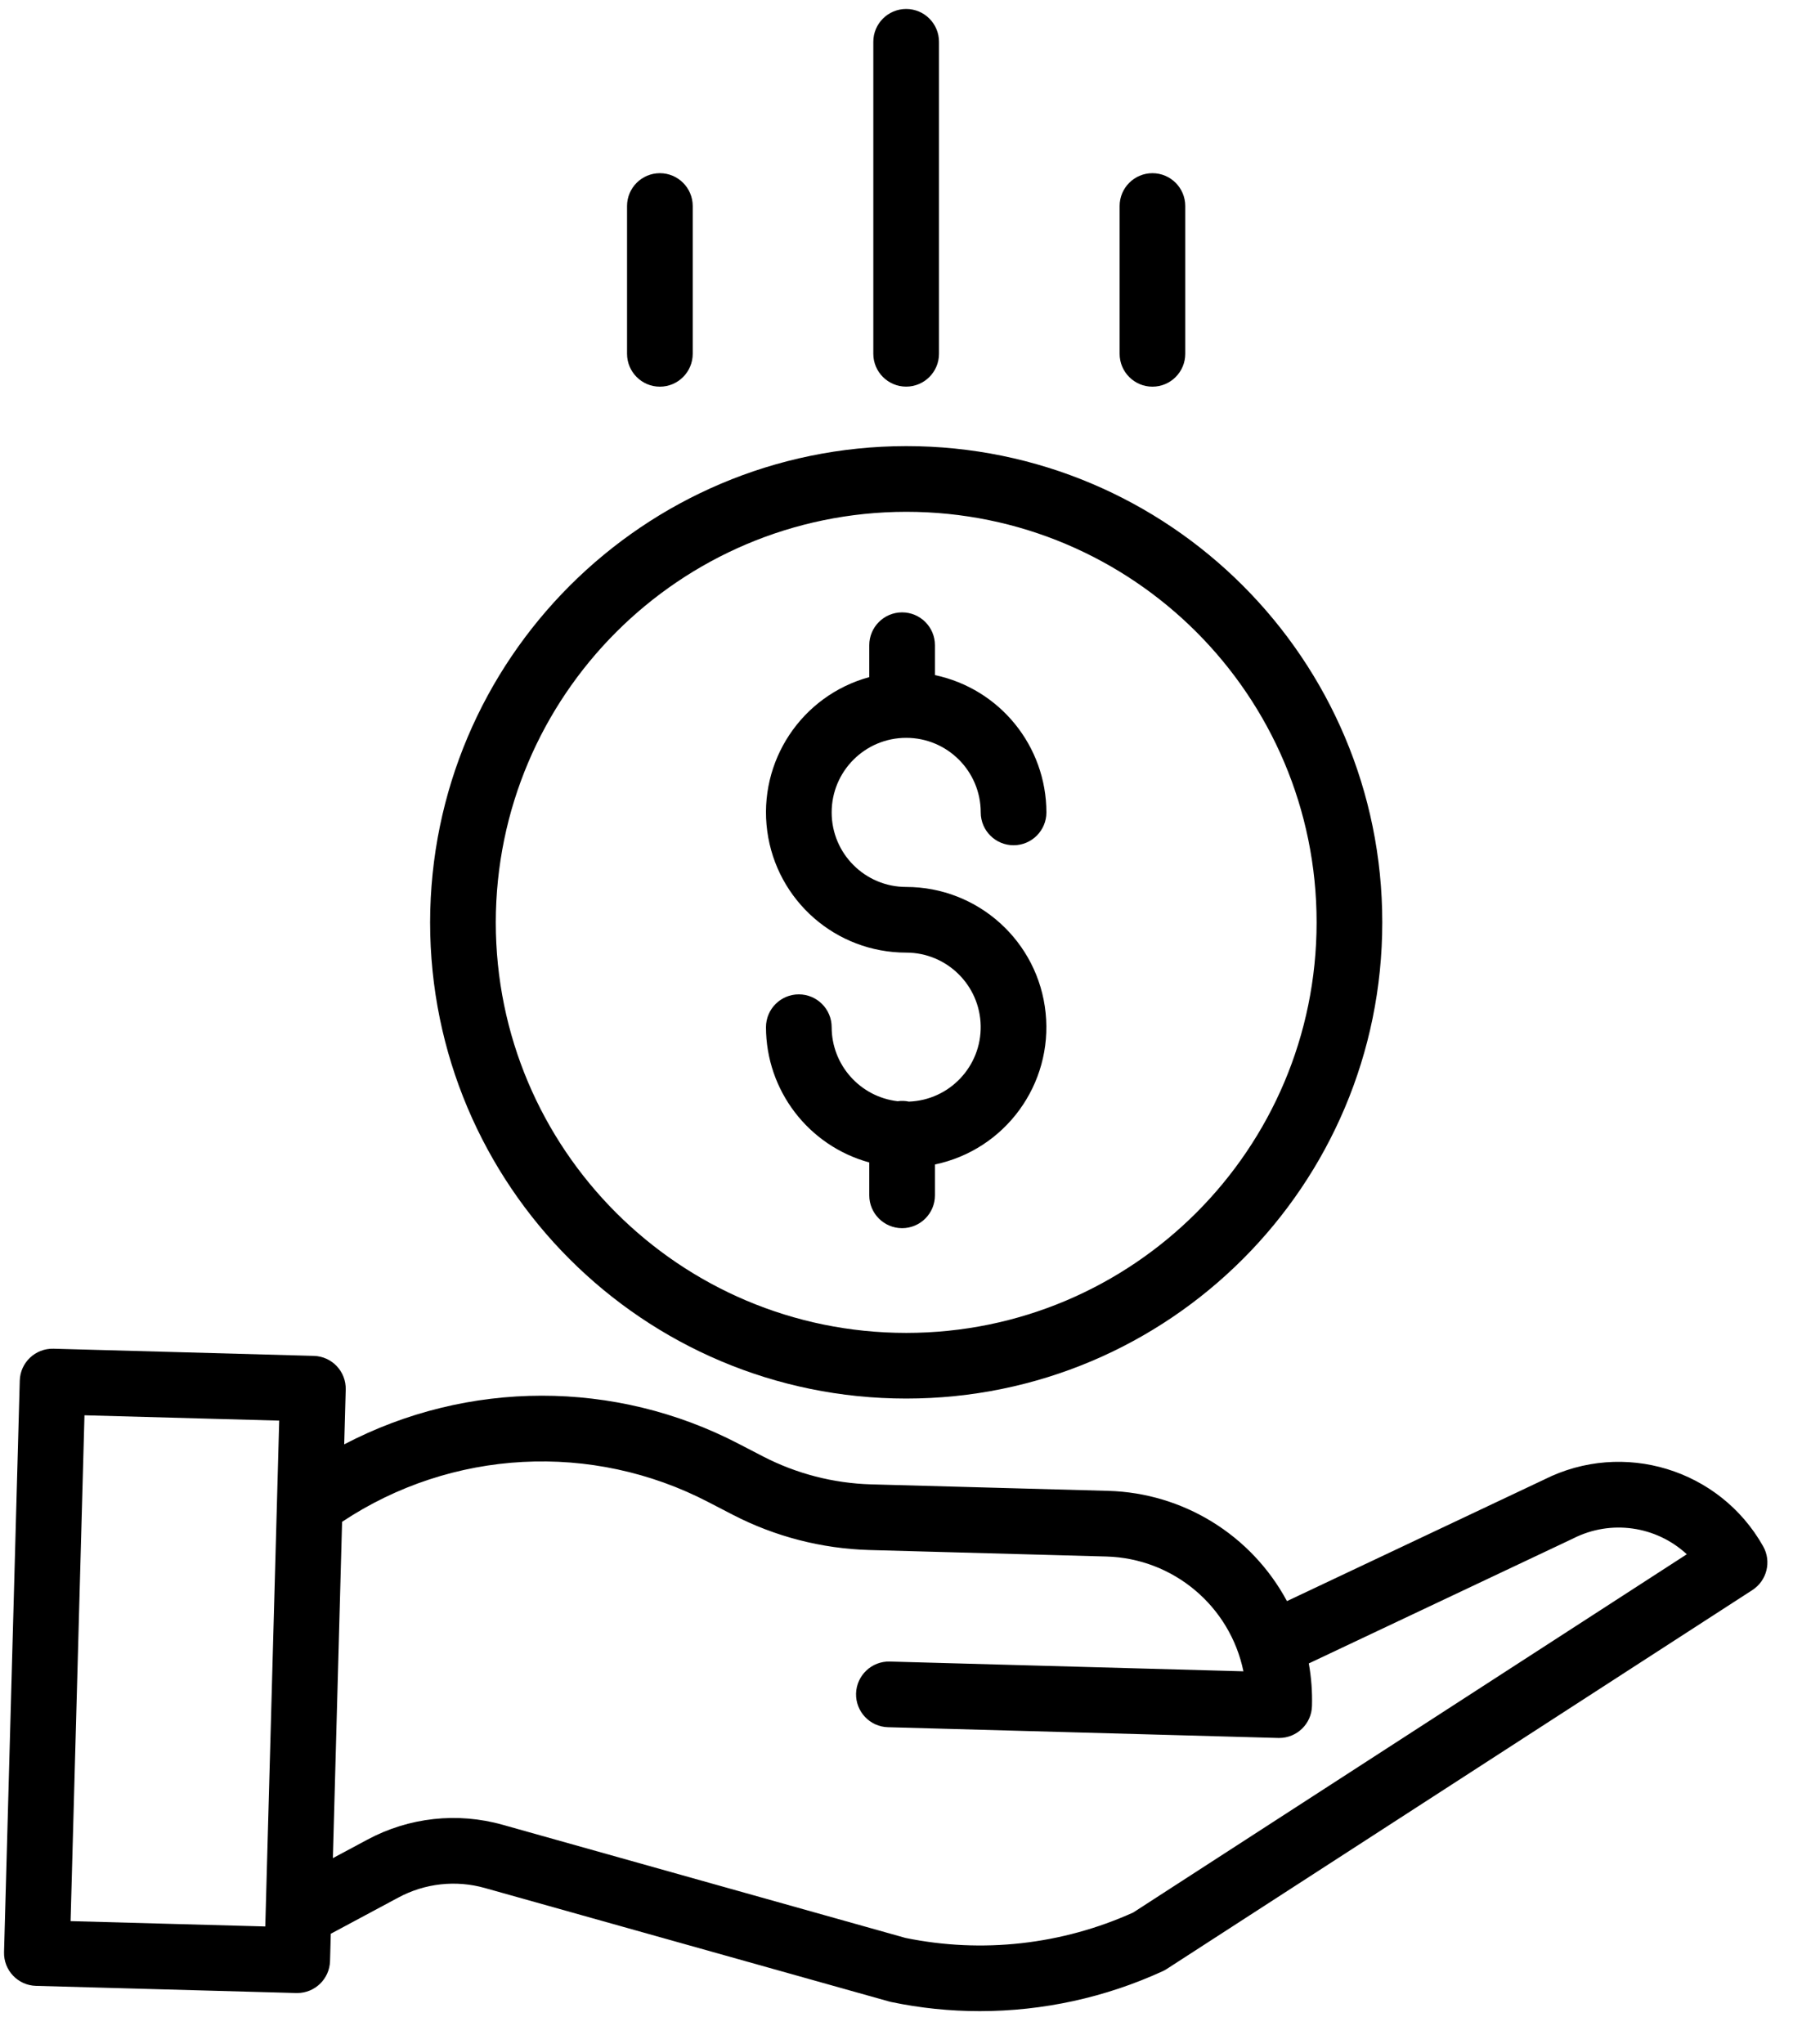 <svg xmlns="http://www.w3.org/2000/svg" fill="none" viewBox="0 0 43 49" height="49" width="43">
<path fill="black" d="M21.798 26.41C21.709 26.391 21.618 26.388 21.528 26.401C20.627 26.296 19.946 25.533 19.945 24.626C19.945 24.191 19.592 23.839 19.157 23.839C18.723 23.839 18.37 24.191 18.37 24.626C18.372 26.141 19.386 27.468 20.847 27.869V28.657C20.847 29.091 21.199 29.444 21.634 29.444C22.069 29.444 22.422 29.091 22.422 28.657V27.917C24.108 27.564 25.254 25.994 25.076 24.28C24.899 22.567 23.455 21.265 21.733 21.264C20.745 21.264 19.945 20.464 19.945 19.477C19.945 18.489 20.745 17.689 21.733 17.689C22.72 17.689 23.52 18.489 23.52 19.477C23.52 19.911 23.873 20.264 24.308 20.264C24.742 20.264 25.095 19.911 25.095 19.477C25.093 17.886 23.978 16.514 22.422 16.185V15.469C22.422 15.034 22.069 14.681 21.634 14.681C21.199 14.681 20.847 15.034 20.847 15.469V16.233C19.222 16.677 18.176 18.254 18.4 19.924C18.624 21.593 20.048 22.839 21.733 22.838C22.707 22.838 23.501 23.619 23.519 24.592C23.537 25.566 22.771 26.375 21.798 26.41Z"></path>
<path fill="black" d="M10.315 22.112C10.315 28.418 15.427 33.529 21.733 33.529C28.038 33.529 33.15 28.418 33.15 22.112C33.15 15.807 28.038 10.695 21.733 10.695C15.43 10.702 10.323 15.81 10.315 22.112ZM21.733 12.27C27.169 12.27 31.575 16.676 31.575 22.112C31.575 27.548 27.169 31.955 21.733 31.955C16.297 31.955 11.89 27.548 11.89 22.112C11.896 16.679 16.299 12.276 21.733 12.27Z"></path>
<path fill="black" d="M37.032 35.471L30.864 38.385C30.012 36.801 28.379 35.793 26.581 35.742L20.888 35.586C19.986 35.56 19.102 35.331 18.3 34.917L17.721 34.617C14.754 33.071 11.219 33.075 8.255 34.627L8.291 33.315C8.303 32.88 7.961 32.518 7.526 32.506L1.283 32.334C0.848 32.322 0.486 32.665 0.474 33.099L0.097 46.8C0.085 47.235 0.428 47.597 0.862 47.609L7.106 47.781H7.127C7.554 47.781 7.903 47.441 7.915 47.015L7.933 46.36L9.555 45.491C10.191 45.149 10.936 45.067 11.631 45.264L21.317 47.982C21.334 47.987 21.351 47.991 21.368 47.995C22.068 48.142 22.781 48.215 23.497 48.215C25.011 48.215 26.508 47.889 27.885 47.257C27.919 47.242 27.951 47.224 27.983 47.203L42.026 38.12C42.376 37.893 42.489 37.434 42.284 37.071C41.241 35.221 38.929 34.516 37.032 35.471ZM1.693 46.057L2.026 33.93L6.696 34.058L6.362 46.185L1.693 46.057ZM27.176 45.851C25.465 46.623 23.555 46.836 21.716 46.46L12.057 43.748C10.97 43.441 9.806 43.569 8.812 44.103L7.983 44.547L8.204 36.484C10.831 34.738 14.2 34.558 16.997 36.016L17.576 36.316C18.589 36.839 19.706 37.127 20.845 37.16L26.539 37.316C28.138 37.363 29.496 38.501 29.82 40.068L21.339 39.834C20.905 39.822 20.543 40.165 20.53 40.6C20.519 41.034 20.861 41.397 21.296 41.408L30.656 41.666H30.677C31.104 41.666 31.453 41.326 31.464 40.9C31.474 40.558 31.448 40.215 31.388 39.879L37.714 36.89C37.72 36.887 37.726 36.884 37.732 36.881C38.63 36.427 39.715 36.579 40.453 37.262L27.176 45.851Z"></path>
<path fill="black" d="M22.519 8.482V1.002C22.519 0.567 22.166 0.215 21.732 0.215C21.297 0.215 20.944 0.567 20.944 1.002V8.482C20.944 8.916 21.297 9.269 21.732 9.269C22.166 9.269 22.519 8.916 22.519 8.482Z"></path>
<path fill="black" d="M28.425 8.482V4.939C28.425 4.505 28.073 4.152 27.638 4.152C27.203 4.152 26.851 4.505 26.851 4.939V8.482C26.851 8.917 27.203 9.27 27.638 9.27C28.073 9.27 28.425 8.917 28.425 8.482Z"></path>
<path fill="black" d="M16.613 8.482V4.939C16.613 4.505 16.26 4.152 15.825 4.152C15.391 4.152 15.038 4.505 15.038 4.939V8.482C15.038 8.917 15.391 9.27 15.825 9.27C16.26 9.27 16.613 8.917 16.613 8.482Z"></path>
</svg>
